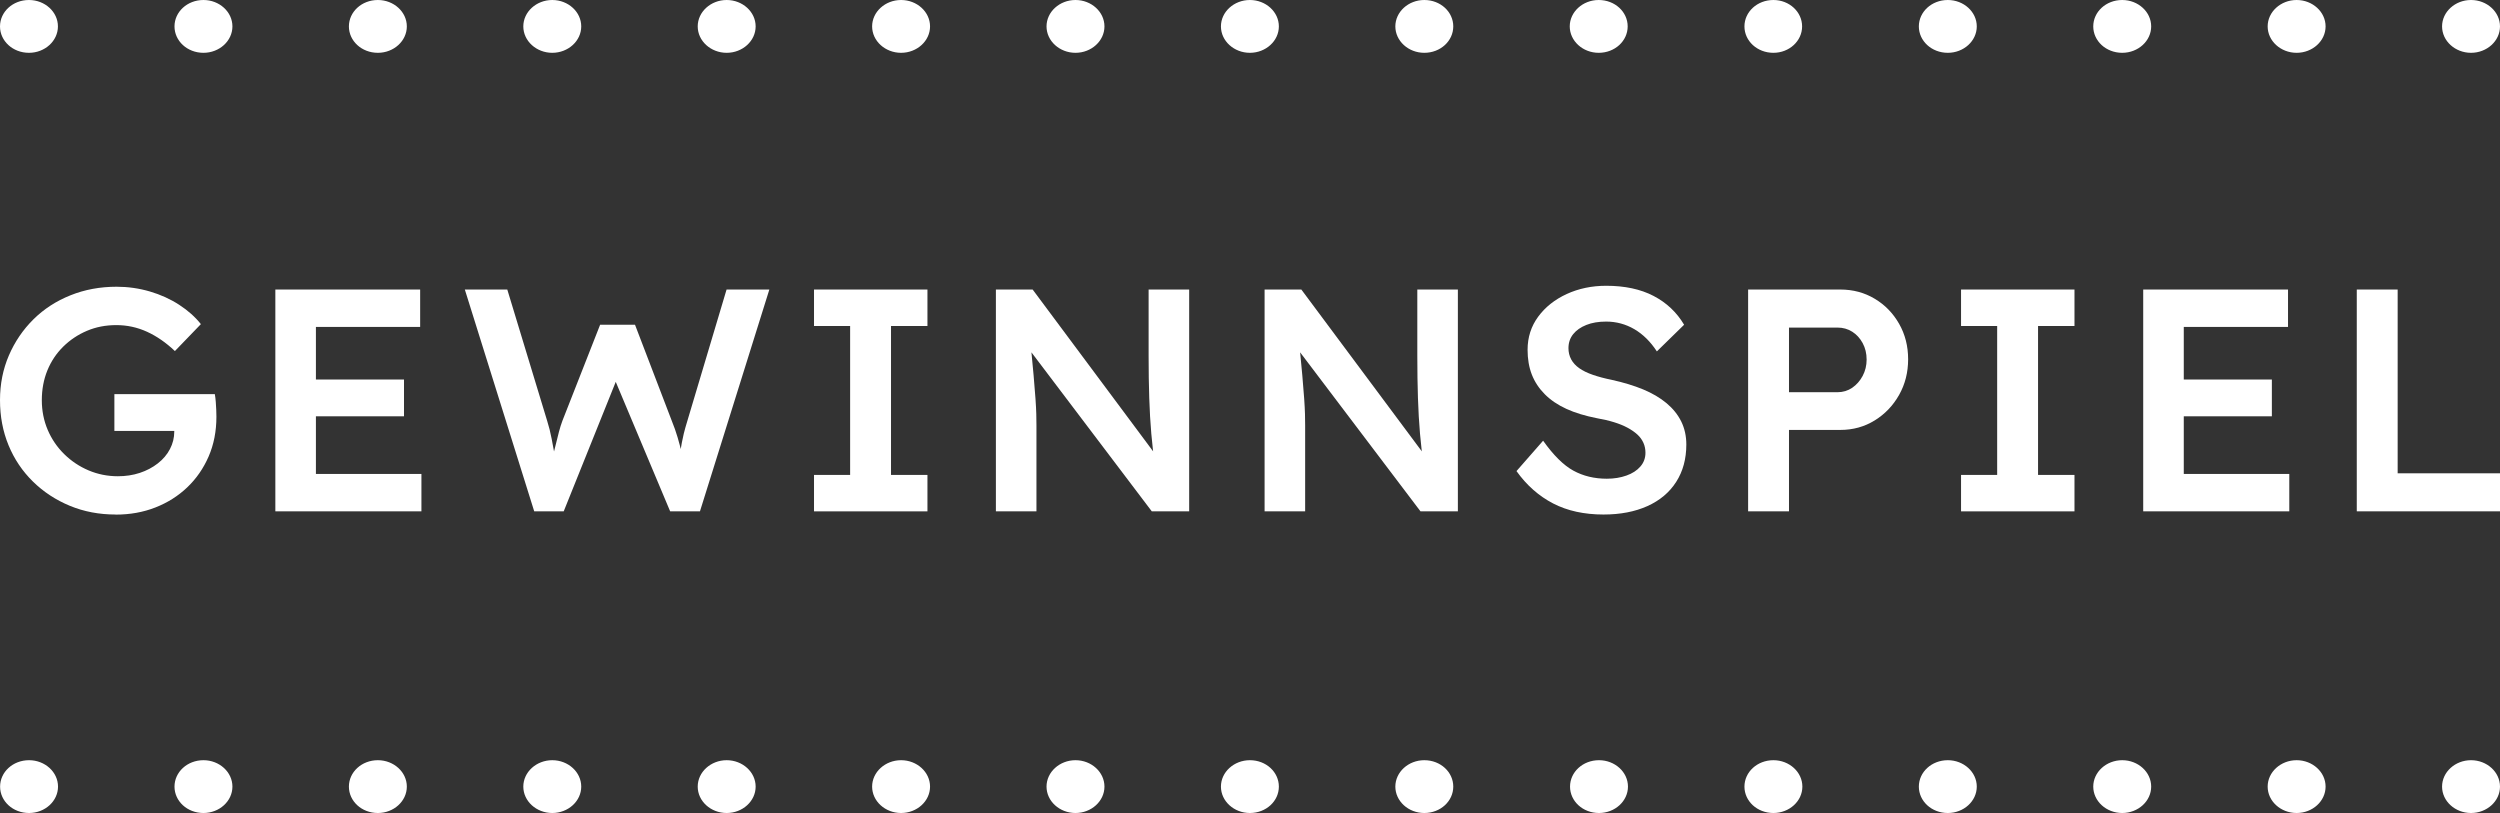 <?xml version="1.0" encoding="UTF-8"?>
<svg id="Ebene_2" data-name="Ebene 2" xmlns="http://www.w3.org/2000/svg" viewBox="0 0 94.679 30.79">
  <rect x="0" y="0" width="94.679" height="30.79" fill="#333333" stroke="none"/>
  <defs>
    <style>
      .cls-1 {
        fill: #fff;
      }
    </style>
  </defs>
  <g id="Ebene_1-2" data-name="Ebene 1">
    <g>
      <path class="cls-1" d="M4.38,19.486c-.624,0-1.202-.11-1.734-.33-.532-.22-.999-.526-1.398-.918s-.708-.85-.924-1.374c-.216-.523-.324-1.094-.324-1.71,0-.608,.112-1.172,.336-1.692,.224-.52,.534-.976,.93-1.368,.396-.392,.864-.695,1.404-.911,.54-.217,1.122-.324,1.746-.324,.432,0,.852,.06,1.26,.18s.778,.288,1.11,.504,.606,.46,.822,.732l-.984,1.02c-.336-.319-.688-.563-1.056-.731-.368-.168-.756-.252-1.164-.252-.4,0-.77,.071-1.11,.216-.34,.144-.64,.344-.9,.6-.26,.257-.46,.557-.6,.9-.14,.344-.21,.72-.21,1.128,0,.4,.074,.773,.222,1.122,.148,.348,.356,.654,.624,.918s.576,.47,.924,.618c.348,.147,.718,.222,1.11,.222,.296,0,.572-.042,.828-.126,.256-.084,.484-.204,.684-.36,.2-.155,.354-.338,.462-.546,.108-.208,.162-.428,.162-.66v-.264l.216,.24h-2.484v-1.393h3.804c.016,.089,.028,.187,.036,.294,.008,.108,.014,.211,.018,.307,.004,.096,.006,.18,.006,.252,0,.552-.098,1.054-.294,1.506-.196,.452-.466,.842-.81,1.17-.344,.328-.746,.582-1.206,.762-.46,.181-.962,.271-1.506,.271Z"/>
      <path class="cls-1" d="M10.428,19.366V10.965h5.484v1.416h-3.948v5.568h3.996v1.416h-5.532Zm.72-3.6v-1.393h4.152v1.393h-4.152Z"/>
      <path class="cls-1" d="M20.232,19.366l-2.628-8.4h1.608l1.512,4.98c.064,.2,.12,.424,.168,.672s.092,.484,.132,.708c.04,.224,.068,.4,.084,.528h-.324c.104-.385,.184-.692,.24-.924,.056-.232,.104-.425,.144-.576,.04-.152,.084-.292,.132-.42l1.428-3.637h1.32l1.392,3.637c.088,.216,.162,.426,.222,.63s.112,.401,.156,.594c.043,.192,.086,.392,.126,.6l-.288,.072c.032-.191,.056-.35,.072-.474s.032-.232,.048-.324c.016-.092,.032-.184,.048-.276,.016-.092,.04-.204,.072-.336,.032-.132,.08-.302,.144-.51l1.476-4.944h1.62l-2.628,8.4h-1.128l-2.148-5.112,.156,.036-2.04,5.076h-1.116Z"/>
      <path class="cls-1" d="M30.828,19.366v-1.38h1.368v-5.64h-1.368v-1.381h4.296v1.381h-1.38v5.64h1.38v1.38h-4.296Z"/>
      <path class="cls-1" d="M37.716,19.366V10.965h1.392l4.896,6.576-.264,.061c-.056-.368-.102-.761-.138-1.177-.036-.415-.062-.867-.078-1.355s-.024-1.021-.024-1.596v-2.509h1.536v8.4h-1.416l-4.896-6.468,.288-.084c.056,.568,.1,1.034,.132,1.397,.032,.364,.056,.662,.072,.895,.016,.231,.026,.424,.03,.576,.004,.151,.006,.296,.006,.432v3.252h-1.536Z"/>
      <path class="cls-1" d="M47.892,19.366V10.965h1.392l4.896,6.576-.264,.061c-.056-.368-.102-.761-.138-1.177-.036-.415-.062-.867-.078-1.355s-.024-1.021-.024-1.596v-2.509h1.536v8.4h-1.416l-4.896-6.468,.288-.084c.056,.568,.1,1.034,.132,1.397,.032,.364,.056,.662,.072,.895,.016,.231,.026,.424,.03,.576,.004,.151,.006,.296,.006,.432v3.252h-1.536Z"/>
      <path class="cls-1" d="M60.732,19.486c-.736,0-1.374-.14-1.914-.42s-1.002-.688-1.386-1.225l1.008-1.151c.392,.552,.774,.93,1.146,1.134s.794,.306,1.266,.306c.272,0,.52-.04,.744-.12,.224-.079,.4-.193,.528-.342,.128-.147,.192-.321,.192-.521,0-.136-.026-.263-.078-.378-.052-.116-.128-.221-.228-.312s-.224-.178-.372-.258c-.148-.08-.32-.15-.516-.21-.196-.061-.41-.11-.642-.15-.448-.088-.834-.205-1.158-.354-.324-.148-.596-.332-.816-.552-.22-.221-.384-.469-.492-.744-.108-.276-.162-.59-.162-.942,0-.472,.134-.89,.402-1.254s.628-.649,1.08-.858c.452-.207,.95-.312,1.494-.312,.704,0,1.302,.128,1.794,.384,.492,.256,.878,.62,1.158,1.092l-1.032,1.009c-.24-.368-.524-.648-.852-.841-.328-.191-.684-.288-1.068-.288-.288,0-.538,.042-.75,.127-.212,.084-.378,.199-.498,.348-.12,.148-.18,.326-.18,.534,0,.151,.034,.292,.102,.42s.17,.24,.306,.336c.136,.096,.308,.18,.516,.252s.448,.136,.72,.191c.44,.097,.834,.217,1.182,.36,.348,.145,.644,.318,.888,.522s.43,.436,.558,.695c.128,.261,.192,.551,.192,.87,0,.544-.128,1.017-.384,1.416-.256,.4-.62,.706-1.092,.918-.472,.212-1.024,.318-1.656,.318Z"/>
      <path class="cls-1" d="M66.204,19.366V10.965h3.492c.48,0,.914,.116,1.302,.349,.388,.231,.696,.548,.924,.948,.228,.399,.342,.848,.342,1.344s-.114,.946-.342,1.35c-.228,.404-.536,.727-.924,.966-.388,.24-.822,.36-1.302,.36h-1.944v3.084h-1.548Zm1.548-4.512h1.836c.208,0,.394-.057,.558-.168,.164-.112,.296-.263,.396-.45,.1-.188,.15-.395,.15-.618,0-.231-.05-.439-.15-.624-.1-.184-.232-.328-.396-.432-.164-.104-.35-.156-.558-.156h-1.836v2.448Z"/>
      <path class="cls-1" d="M74.268,19.366v-1.38h1.368v-5.64h-1.368v-1.381h4.296v1.381h-1.38v5.64h1.38v1.38h-4.296Z"/>
      <path class="cls-1" d="M81.167,19.366V10.965h5.484v1.416h-3.948v5.568h3.996v1.416h-5.532Zm.72-3.6v-1.393h4.152v1.393h-4.152Z"/>
      <path class="cls-1" d="M89.255,19.366V10.965h1.548v6.96h3.876v1.44h-5.424Z"/>
    </g>
    <path class="cls-1" d="M92.485,29.79c0-.55,.494-1,1.097-1h0c.604,0,1.097,.45,1.097,1h0c0,.55-.493,1-1.097,1h0c-.603,0-1.097-.45-1.097-1Zm-6.605,0c0-.55,.494-1,1.097-1h0c.604,0,1.097,.45,1.097,1h0c0,.55-.493,1-1.097,1h0c-.603,0-1.097-.45-1.097-1Zm-6.605,0c0-.55,.494-1,1.097-1h0c.604,0,1.097,.45,1.097,1h0c0,.55-.493,1-1.097,1h0c-.603,0-1.097-.45-1.097-1Zm-6.605,0c0-.55,.483-1,1.097-1h0c.604,0,1.097,.45,1.097,1h0c0,.55-.493,1-1.097,1h0c-.615,0-1.097-.45-1.097-1Zm-6.605,0c0-.55,.483-1,1.097-1h0c.604,0,1.097,.45,1.097,1h0c0,.55-.493,1-1.097,1h0c-.615,0-1.097-.45-1.097-1Zm-6.605,0c0-.55,.483-1,1.097-1h0c.604,0,1.097,.45,1.097,1h0c0,.55-.493,1-1.097,1h0c-.615,0-1.097-.45-1.097-1Zm-6.616,0c0-.55,.493-1,1.097-1h0c.615,0,1.097,.45,1.097,1h0c0,.55-.483,1-1.097,1h0c-.604,0-1.097-.45-1.097-1Zm-6.605,0c0-.55,.494-1,1.097-1h0c.615,0,1.097,.45,1.097,1h0c0,.55-.483,1-1.097,1h0c-.603,0-1.097-.45-1.097-1Zm-6.605,0c0-.55,.494-1,1.097-1h0c.603,0,1.097,.45,1.097,1h0c0,.55-.494,1-1.097,1h0c-.603,0-1.097-.45-1.097-1Zm-6.605,0c0-.55,.494-1,1.097-1h0c.603,0,1.097,.45,1.097,1h0c0,.55-.494,1-1.097,1h0c-.603,0-1.097-.45-1.097-1Zm-6.605,0c0-.55,.494-1,1.097-1h0c.603,0,1.097,.45,1.097,1h0c0,.55-.494,1-1.097,1h0c-.603,0-1.097-.45-1.097-1Zm-6.605,0c0-.55,.494-1,1.097-1h0c.603,0,1.097,.45,1.097,1h0c0,.55-.494,1-1.097,1h0c-.603,0-1.097-.45-1.097-1Zm-6.605,0c0-.55,.483-1,1.097-1h0c.604,0,1.097,.45,1.097,1h0c0,.55-.493,1-1.097,1h0c-.615,0-1.097-.45-1.097-1Zm-6.605,0c0-.55,.483-1,1.097-1h0c.604,0,1.097,.45,1.097,1h0c0,.55-.493,1-1.097,1h0c-.615,0-1.097-.45-1.097-1Zm-6.605,0c0-.55,.483-1,1.097-1h0c.604,0,1.097,.45,1.097,1h0c0,.55-.493,1-1.097,1h0c-.615,0-1.097-.45-1.097-1Z"/>
    <path class="cls-1" d="M92.485,1c0-.55,.494-1,1.097-1h0c.604,0,1.097,.45,1.097,1h0c0,.55-.493,1-1.097,1h0c-.603,0-1.097-.45-1.097-1Zm-6.605,0c0-.55,.494-1,1.097-1h0c.604,0,1.097,.45,1.097,1h0c0,.55-.493,1-1.097,1h0c-.603,0-1.097-.45-1.097-1Zm-6.605,0c0-.55,.483-1,1.097-1h0c.604,0,1.097,.45,1.097,1h0c0,.55-.493,1-1.097,1h0c-.615,0-1.097-.45-1.097-1Zm-6.605,0c0-.55,.483-1,1.097-1h0c.604,0,1.097,.45,1.097,1h0c0,.55-.493,1-1.097,1h0c-.615,0-1.097-.45-1.097-1Zm-6.605,0c0-.55,.483-1,1.097-1h0c.604,0,1.087,.45,1.087,1h0c0,.55-.483,1-1.087,1h0c-.615,0-1.097-.45-1.097-1Zm-6.616,0c0-.55,.493-1,1.097-1h0c.615,0,1.097,.45,1.097,1h0c0,.55-.483,1-1.097,1h0c-.604,0-1.097-.45-1.097-1Zm-6.605,0c0-.55,.493-1,1.097-1h0c.615,0,1.097,.45,1.097,1h0c0,.55-.483,1-1.097,1h0c-.604,0-1.097-.45-1.097-1Zm-6.605,0c0-.55,.494-1,1.097-1h0c.603,0,1.097,.45,1.097,1h0c0,.55-.494,1-1.097,1h0c-.603,0-1.097-.45-1.097-1Zm-6.605,0c0-.55,.494-1,1.097-1h0c.603,0,1.097,.45,1.097,1h0c0,.55-.494,1-1.097,1h0c-.603,0-1.097-.45-1.097-1Zm-6.605,0c0-.55,.494-1,1.097-1h0c.603,0,1.097,.45,1.097,1h0c0,.55-.494,1-1.097,1h0c-.603,0-1.097-.45-1.097-1Zm-6.605,0c0-.55,.494-1,1.097-1h0c.603,0,1.097,.45,1.097,1h0c0,.55-.494,1-1.097,1h0c-.603,0-1.097-.45-1.097-1Zm-6.605,0c0-.55,.494-1,1.097-1h0c.603,0,1.097,.45,1.097,1h0c0,.55-.494,1-1.097,1h0c-.603,0-1.097-.45-1.097-1Zm-6.605,0c0-.55,.483-1,1.097-1h0c.604,0,1.097,.45,1.097,1h0c0,.55-.493,1-1.097,1h0c-.615,0-1.097-.45-1.097-1Zm-6.605,0c0-.55,.483-1,1.097-1h0c.604,0,1.097,.45,1.097,1h0c0,.55-.493,1-1.097,1h0c-.615,0-1.097-.45-1.097-1ZM0,1C0,.45,.483,0,1.097,0h0c.604,0,1.097,.45,1.097,1h0c0,.55-.493,1-1.097,1h0c-.615,0-1.097-.45-1.097-1Z"/>
  </g>
</svg>